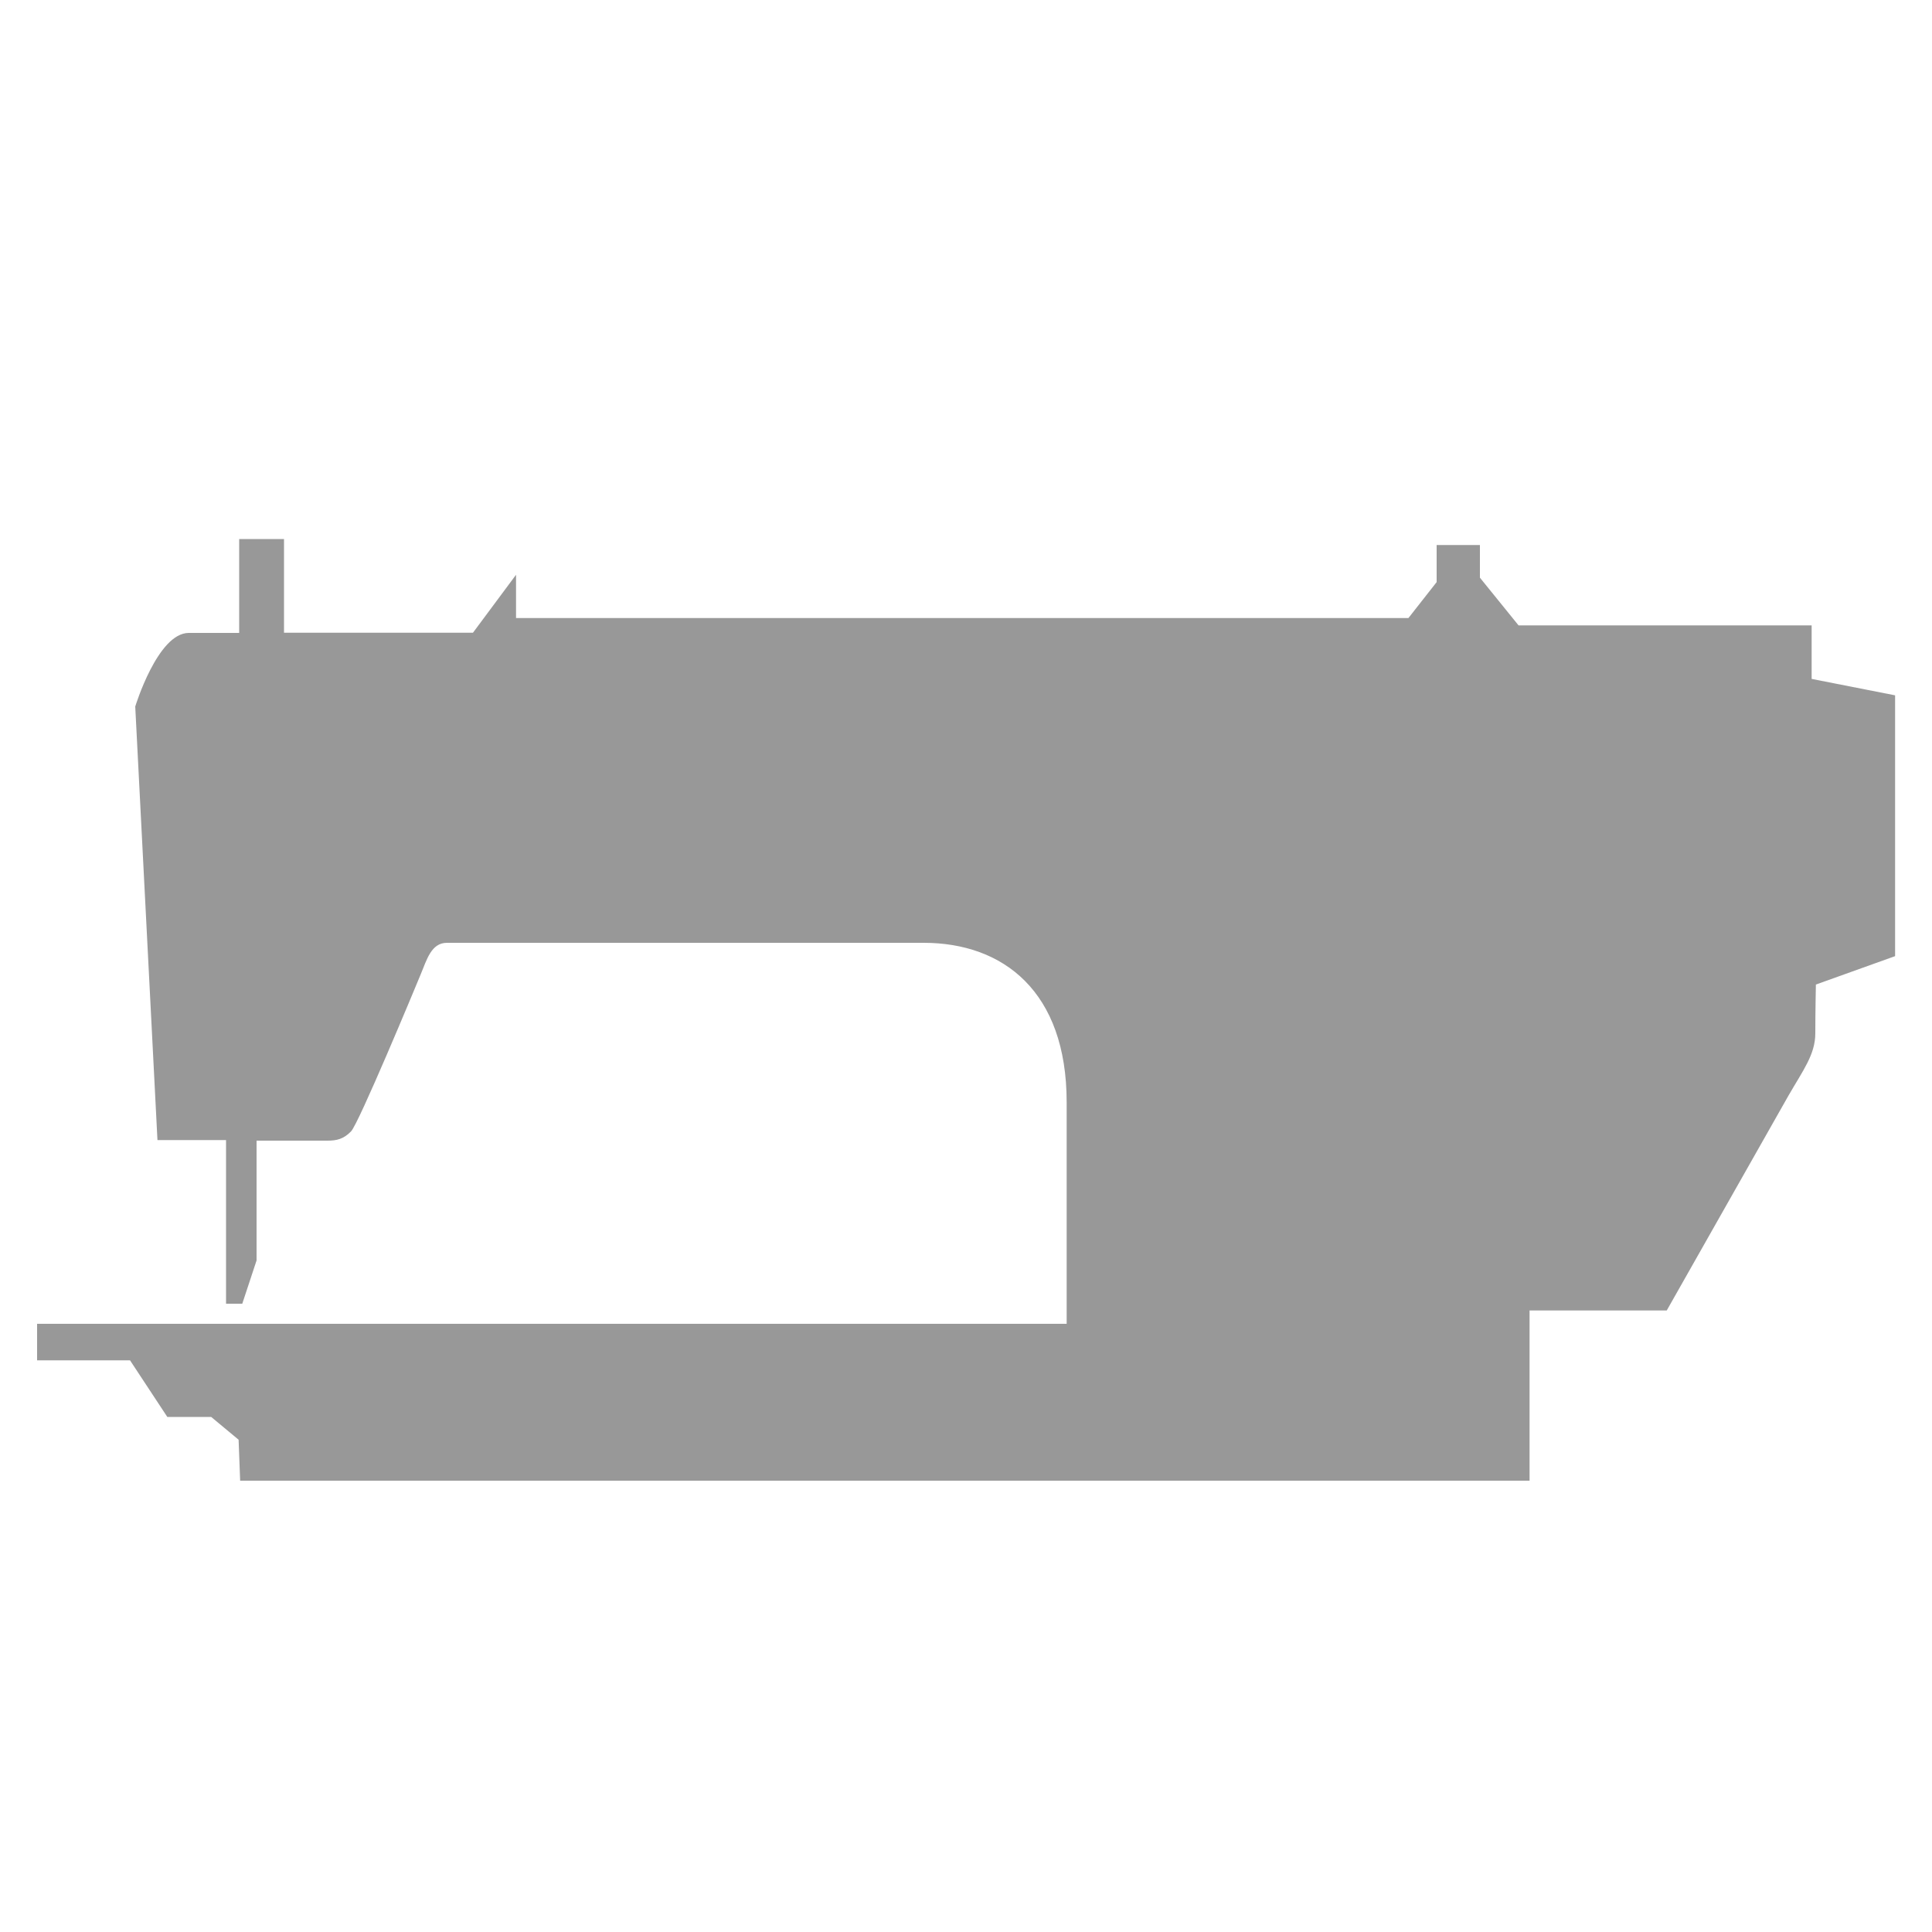 <?xml version="1.0" encoding="utf-8"?>
<!-- Generator: Adobe Illustrator 16.0.0, SVG Export Plug-In . SVG Version: 6.00 Build 0)  -->
<!DOCTYPE svg PUBLIC "-//W3C//DTD SVG 1.1//EN" "http://www.w3.org/Graphics/SVG/1.1/DTD/svg11.dtd">
<svg version="1.1" id="Layer_1" xmlns="http://www.w3.org/2000/svg" xmlns:xlink="http://www.w3.org/1999/xlink" x="0px" y="0px"
	 width="10px" height="10px" viewBox="0 0 10 10" enable-background="new 0 0 10 10" xml:space="preserve">
<path fill-rule="evenodd" clip-rule="evenodd" fill="#989798" d="M217.975,319.096c1.521-1.199,2.492-3.056,2.492-5.138
	c0-3.613-2.938-6.55-6.545-6.55c-3.609,0-6.553,2.937-6.553,6.55c0,2.261,1.146,4.248,2.895,5.429l-2.979,3.921
	c-2.93-2.079-4.845-5.502-4.845-9.35c0-6.324,5.156-11.476,11.482-11.476c6.32,0,11.479,5.151,11.479,11.476
	c0,3.559-1.633,6.74-4.186,8.853c-1.381,0.743,0.785,2.769,0.283,2.757l-8.416-0.103l3.332-8.158L217.975,319.096z"/>
<path fill-rule="evenodd" clip-rule="evenodd" fill="#989798" d="M207.937,330.161l1.06-0.066l0.183,0.187
	c0.083,0.032,0.188,0.058,0.324,0.058c0.141,0,0.253-0.025,0.331-0.068l0.086-0.124l-0.115-0.12
	c-0.062-0.021-0.212-0.043-0.463-0.077c-0.37-0.044-0.629-0.09-0.771-0.133c-0.145-0.034-0.266-0.099-0.368-0.202
	c-0.099-0.089-0.148-0.197-0.148-0.32c0-0.121,0.056-0.247,0.161-0.334c0.105-0.102,0.253-0.167,0.441-0.21
	c0.186-0.058,0.441-0.079,0.751-0.079c0.335,0,0.583,0.021,0.741,0.058c0.164,0.04,0.293,0.096,0.397,0.163
	c0.103,0.079,0.193,0.192,0.268,0.312l-1.017,0.077l-0.137-0.144c-0.08-0.045-0.184-0.054-0.303-0.054
	c-0.12,0-0.208,0.009-0.262,0.043l-0.082,0.111l0.104,0.111c0.071,0.019,0.224,0.043,0.456,0.067
	c0.355,0.02,0.617,0.064,0.794,0.121c0.178,0.045,0.308,0.121,0.401,0.213c0.09,0.098,0.137,0.198,0.137,0.322
	c0,0.107-0.05,0.222-0.146,0.33c-0.099,0.111-0.255,0.188-0.465,0.26c-0.202,0.064-0.491,0.099-0.852,0.099
	c-0.511,0-0.872-0.056-1.091-0.157C208.137,330.505,208.002,330.348,207.937,330.161L207.937,330.161z M211.775,331.473v-2.757
	h1.008v0.3c0.139-0.124,0.268-0.213,0.382-0.257c0.155-0.057,0.329-0.088,0.515-0.088c0.379,0,0.666,0.11,0.873,0.311
	c0.196,0.201,0.305,0.455,0.305,0.754c0,0.338-0.113,0.578-0.336,0.761c-0.224,0.176-0.504,0.266-0.842,0.266
	c-0.166,0-0.316-0.023-0.453-0.067c-0.133-0.031-0.26-0.103-0.364-0.18v0.958H211.775L211.775,331.473z M212.85,329.726
	c0,0.155,0.051,0.269,0.143,0.348c0.093,0.073,0.213,0.107,0.352,0.107c0.124,0,0.222-0.034,0.314-0.099
	c0.088-0.077,0.128-0.201,0.128-0.377c0-0.156-0.043-0.278-0.134-0.355c-0.087-0.08-0.197-0.111-0.32-0.111
	c-0.139,0-0.254,0.031-0.34,0.111C212.899,329.427,212.85,329.549,212.85,329.726L212.85,329.726z M215.736,328.716h1.001v0.3
	c0.14-0.124,0.286-0.213,0.431-0.266c0.152-0.048,0.326-0.079,0.533-0.079c0.225,0,0.396,0.031,0.529,0.088
	c0.129,0.055,0.234,0.146,0.321,0.257c0.165-0.133,0.317-0.223,0.454-0.266c0.143-0.058,0.313-0.079,0.514-0.079
	c0.305,0,0.535,0.065,0.703,0.198c0.171,0.122,0.251,0.323,0.251,0.592v1.255h-1.072v-1.133l-0.075-0.203
	c-0.066-0.076-0.156-0.11-0.265-0.11c-0.127,0-0.231,0.034-0.306,0.099c-0.078,0.068-0.115,0.17-0.115,0.312v1.035h-1.072v-1.102
	l-0.021-0.178l-0.12-0.121l-0.198-0.046c-0.123,0-0.223,0.034-0.299,0.099c-0.081,0.068-0.124,0.181-0.124,0.324v1.023h-1.069
	V328.716z"/>
<path fill="#989898" d="M0.7,3.657c0,0,0.116-0.381,0.277-0.381s0.261,0,0.261,0V2.79H1.47v0.485h0.978l0.223-0.3v0.224H7.29
	l0.146-0.186V2.821H7.66V2.99l0.2,0.247h1.517v0.277l0.432,0.085v1.35L9.399,5.096c0,0-0.003,0.143-0.003,0.252
	c0,0.11-0.063,0.191-0.139,0.323c-0.075,0.133-0.63,1.112-0.63,1.112H7.917v0.881H1.243L1.235,7.452L1.093,7.334H0.866L0.673,7.041
	H0.192V6.852h5.329c0,0,0-0.573,0-1.147S5.192,4.88,4.781,4.88c-0.412,0-2.387,0-2.468,0c-0.081,0-0.104,0.088-0.135,0.162
	c-0.03,0.073-0.322,0.775-0.361,0.814c-0.039,0.04-0.074,0.048-0.123,0.048c-0.051,0-0.366,0-0.366,0v0.62L1.254,6.748H1.17V5.901
	H0.815"/>
</svg>

